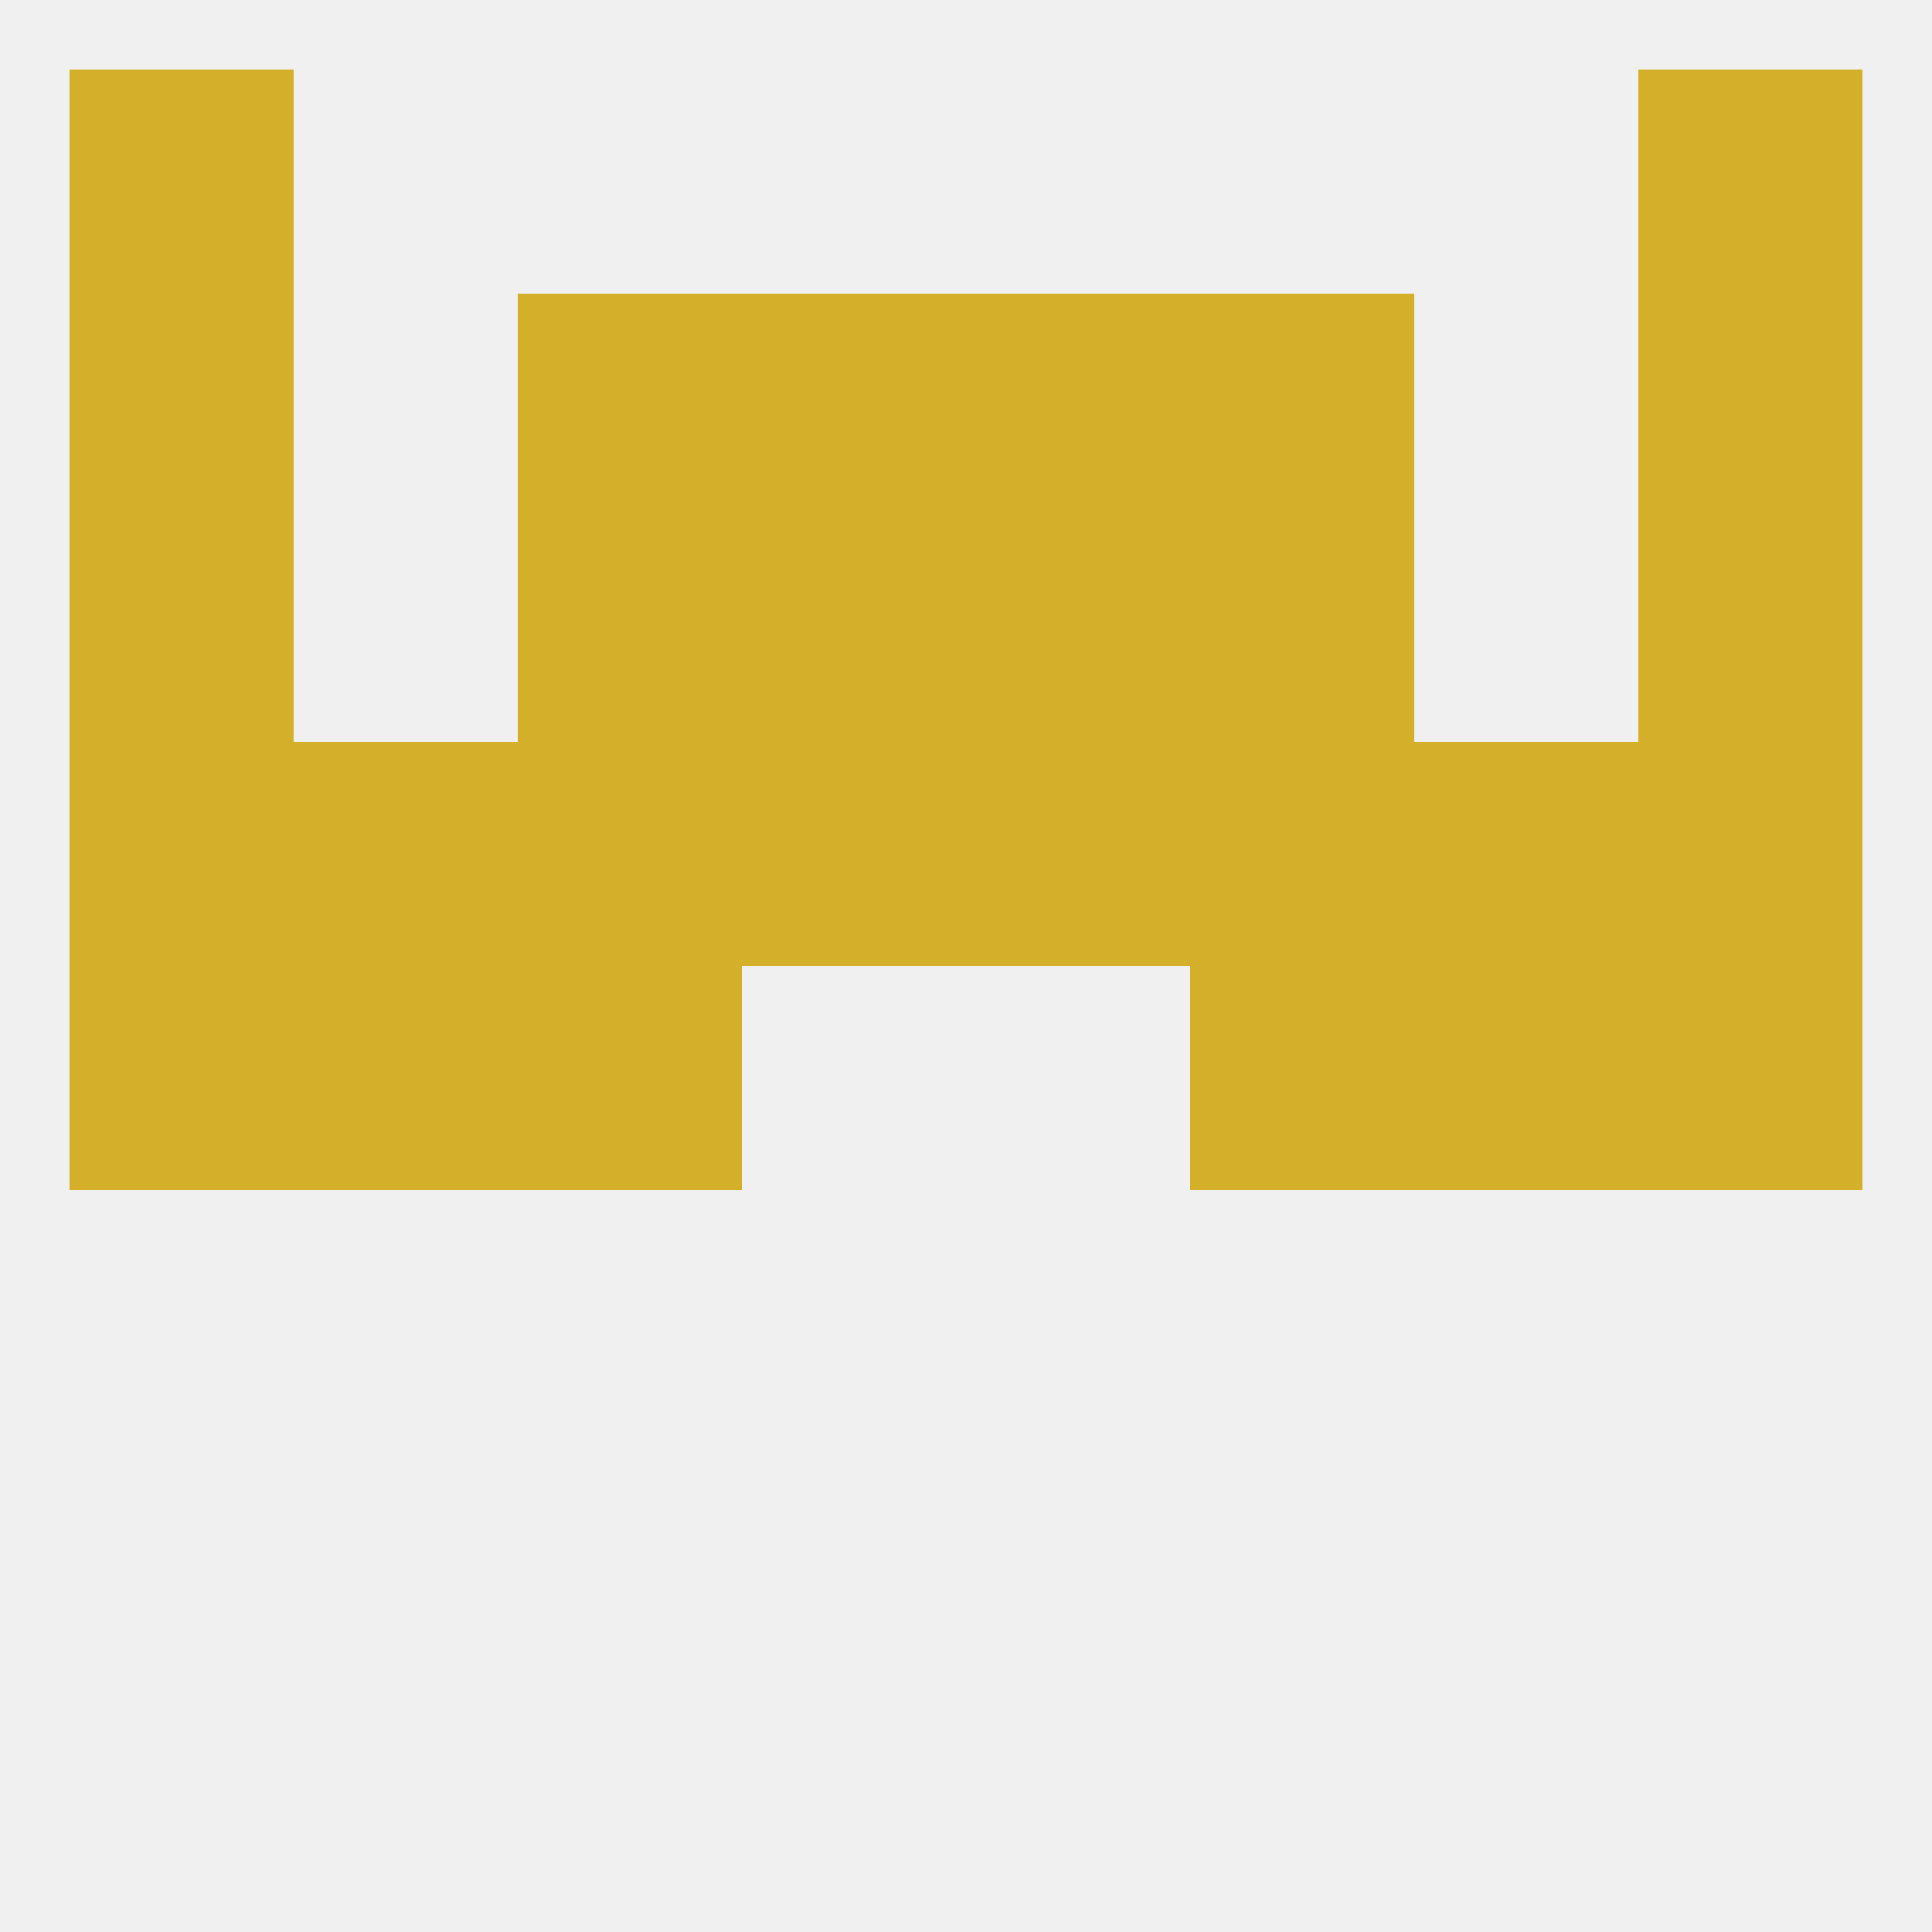 
<!--   <?xml version="1.0"?> -->
<svg version="1.1" baseprofile="full" xmlns="http://www.w3.org/2000/svg" xmlns:xlink="http://www.w3.org/1999/xlink" xmlns:ev="http://www.w3.org/2001/xml-events" width="250" height="250" viewBox="0 0 250 250" >
	<rect width="100%" height="100%" fill="rgba(240,240,240,255)"/>

	<rect x="96" y="38" width="29" height="29" fill="rgba(212,175,42,255)"/>
	<rect x="125" y="38" width="29" height="29" fill="rgba(212,175,42,255)"/>
	<rect x="9" y="38" width="29" height="29" fill="rgba(212,175,42,255)"/>
	<rect x="212" y="38" width="29" height="29" fill="rgba(212,175,42,255)"/>
	<rect x="67" y="38" width="29" height="29" fill="rgba(212,175,42,255)"/>
	<rect x="154" y="38" width="29" height="29" fill="rgba(212,175,42,255)"/>
	<rect x="9" y="9" width="29" height="29" fill="rgba(212,175,42,255)"/>
	<rect x="212" y="9" width="29" height="29" fill="rgba(212,175,42,255)"/>
	<rect x="9" y="125" width="29" height="29" fill="rgba(212,175,42,255)"/>
	<rect x="212" y="125" width="29" height="29" fill="rgba(212,175,42,255)"/>
	<rect x="38" y="125" width="29" height="29" fill="rgba(212,175,42,255)"/>
	<rect x="183" y="125" width="29" height="29" fill="rgba(212,175,42,255)"/>
	<rect x="67" y="125" width="29" height="29" fill="rgba(212,175,42,255)"/>
	<rect x="154" y="125" width="29" height="29" fill="rgba(212,175,42,255)"/>
	<rect x="67" y="96" width="29" height="29" fill="rgba(212,175,42,255)"/>
	<rect x="154" y="96" width="29" height="29" fill="rgba(212,175,42,255)"/>
	<rect x="125" y="96" width="29" height="29" fill="rgba(212,175,42,255)"/>
	<rect x="212" y="96" width="29" height="29" fill="rgba(212,175,42,255)"/>
	<rect x="38" y="96" width="29" height="29" fill="rgba(212,175,42,255)"/>
	<rect x="183" y="96" width="29" height="29" fill="rgba(212,175,42,255)"/>
	<rect x="96" y="96" width="29" height="29" fill="rgba(212,175,42,255)"/>
	<rect x="9" y="96" width="29" height="29" fill="rgba(212,175,42,255)"/>
	<rect x="9" y="67" width="29" height="29" fill="rgba(212,175,42,255)"/>
	<rect x="212" y="67" width="29" height="29" fill="rgba(212,175,42,255)"/>
	<rect x="67" y="67" width="29" height="29" fill="rgba(212,175,42,255)"/>
	<rect x="154" y="67" width="29" height="29" fill="rgba(212,175,42,255)"/>
	<rect x="96" y="67" width="29" height="29" fill="rgba(212,175,42,255)"/>
	<rect x="125" y="67" width="29" height="29" fill="rgba(212,175,42,255)"/>
</svg>